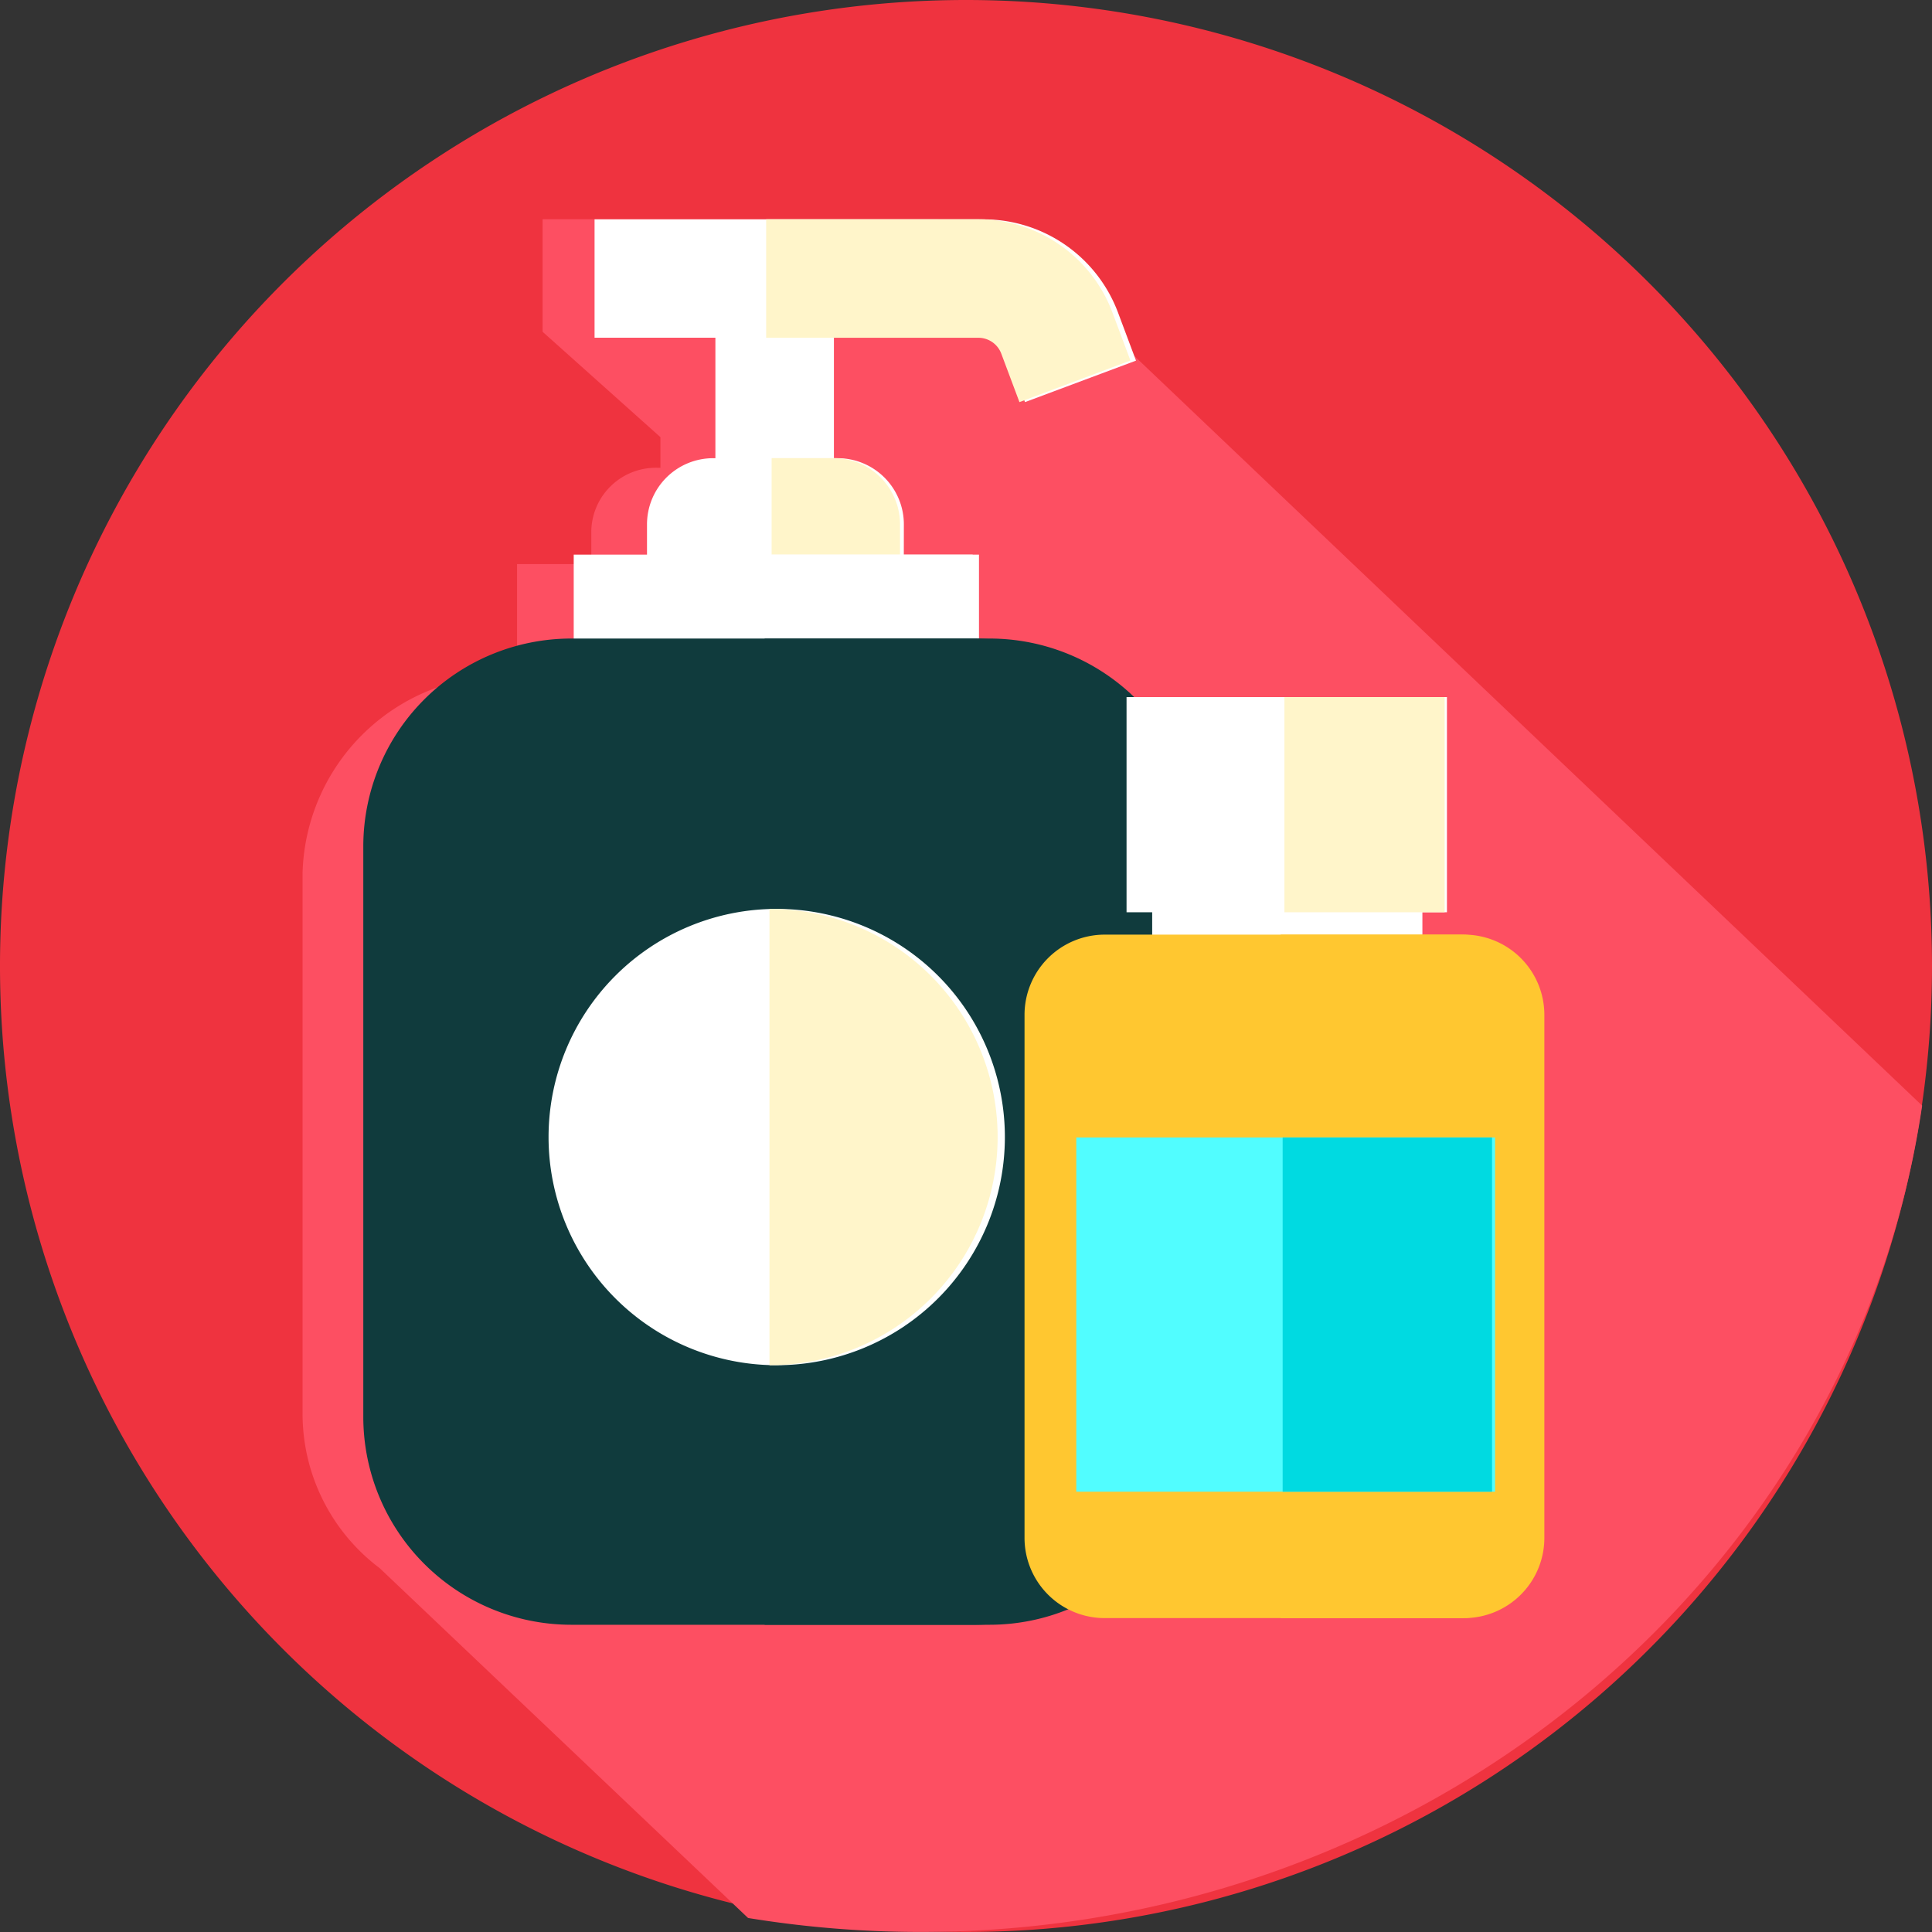 <svg id="service-icon-1" xmlns="http://www.w3.org/2000/svg" width="94.67" height="94.67" viewBox="0 0 94.67 94.67">
  <rect x="0" y="0" width="94.67" height="94.67" fill="#333333" stroke="none"/>
  <path id="Path_1532" data-name="Path 1532" d="M94.67,47.335A47.335,47.335,0,1,1,47.335,0,47.335,47.335,0,0,1,94.67,47.335Zm0,0" transform="translate(0 0)" fill="#ef333f"/>
  <path id="Path_1533" data-name="Path 1533" d="M178.923,98.929,135.645,57.746a7.194,7.194,0,0,0-5.24-2.251H111.324v5.515l5.774,5.164v1.5h-.145a3.164,3.164,0,0,0-3.243,3.079v1.64h-3.637v5.467h-.348a9.946,9.946,0,0,0-10.163,9.652V114.1a9.47,9.47,0,0,0,3.78,7.494l18.05,17.141a52.427,52.427,0,0,0,8.455.685c25.022,0,45.709-17.612,49.076-40.494Zm0,0" transform="translate(-84.736 -44.752)" fill="#fd4f62"/>
  <path id="Path_1534" data-name="Path 1534" d="M190.141,70.5h5.808v13.84h-5.808Zm0,0" transform="translate(-155.086 -56.849)" fill="#fff"/>
  <path id="Path_1535" data-name="Path 1535" d="M205.141,70.492h2.9V84.334h-2.9Zm0,0" transform="translate(-167.264 -56.846)" fill="#fff"/>
  <path id="Path_1536" data-name="Path 1536" d="M185.224,126.94H172.641v-1.952a3.242,3.242,0,0,1,3.243-3.243h6.1a3.242,3.242,0,0,1,3.243,3.243Zm0,0" transform="translate(-140.937 -99.293)" fill="#fff"/>
  <path id="Path_1537" data-name="Path 1537" d="M211.433,124.985v1.953h-6.292v-5.2h3.049A3.243,3.243,0,0,1,211.433,124.985Zm0,0" transform="translate(-167.331 -99.29)" fill="#fff5ca"/>
  <path id="Path_1538" data-name="Path 1538" d="M153.852,147.41H173.71v5.808H153.852Zm0,0" transform="translate(-125.739 -120.233)" fill="#fff"/>
  <path id="Path_1539" data-name="Path 1539" d="M205.141,147.41h9.929v5.808h-9.929Zm0,0" transform="translate(-167.408 -120.233)" fill="#fff"/>
  <path id="Path_1540" data-name="Path 1540" d="M130.278,225.473H109.726A10.193,10.193,0,0,1,99.563,215.31v-28a10.193,10.193,0,0,1,10.163-10.163h20.552a10.193,10.193,0,0,1,10.163,10.163v28A10.193,10.193,0,0,1,130.278,225.473Zm0,0" transform="translate(-81.761 -145.858)" fill="#103b3d"/>
  <path id="Path_1541" data-name="Path 1541" d="M225.58,187.314v28a10.193,10.193,0,0,1-10.163,10.163H205.141V177.153h10.275a10.191,10.191,0,0,1,10.163,10.161Zm0,0" transform="translate(-167.673 -145.861)" fill="#103b3d"/>
  <path id="Path_1542" data-name="Path 1542" d="M181.409,64.456l-.89-2.376A1.2,1.2,0,0,0,179.4,61.3H160.317V55.5H179.4a7.036,7.036,0,0,1,6.559,4.547l.89,2.376Zm0,0" transform="translate(-131.183 -44.752)" fill="#fff"/>
  <path id="Path_1543" data-name="Path 1543" d="M222.993,62.415l-5.438,2.038-.89-2.375a1.2,1.2,0,0,0-1.121-.778h-10.4V55.492h10.4a7.038,7.038,0,0,1,6.559,4.547Zm0,0" transform="translate(-167.601 -44.749)" fill="#fff5ca"/>
  <path id="Path_1544" data-name="Path 1544" d="M307.566,238.656h13.241v3.506H307.566Zm0,0" transform="translate(-251.108 -194.604)" fill="#fff"/>
  <path id="Path_1545" data-name="Path 1545" d="M341.766,238.656h6.62v3.507h-6.62Zm0,0" transform="translate(-278.785 -194.604)" fill="#fff"/>
  <path id="Path_1546" data-name="Path 1546" d="M301.211,185.77h15.7v10.545h-15.7Zm0,0" transform="translate(-246.009 -151.613)" fill="#fff"/>
  <path id="Path_1547" data-name="Path 1547" d="M341.766,185.77h7.851v10.545h-7.851Zm0,0" transform="translate(-278.828 -151.613)" fill="#fff5ca"/>
  <path id="Path_1548" data-name="Path 1548" d="M297.529,287.261H279.9a3.931,3.931,0,0,1-3.92-3.92V257.69a3.931,3.931,0,0,1,3.92-3.92h17.632a3.932,3.932,0,0,1,3.92,3.92v25.651A3.932,3.932,0,0,1,297.529,287.261Zm0,0" transform="translate(-225.777 -207.972)" fill="#ffc730"/>
  <path id="Path_1549" data-name="Path 1549" d="M354.506,257.69v25.651a3.932,3.932,0,0,1-3.92,3.92H341.77V253.77h8.816A3.932,3.932,0,0,1,354.506,257.69Zm0,0" transform="translate(-279.014 -207.972)" fill="#ffc730"/>
  <path id="Path_1550" data-name="Path 1550" d="M288.766,304.473h20.521v17.36H288.766Zm0,0" transform="translate(-236.027 -248.737)" fill="#51fdff"/>
  <path id="Path_1551" data-name="Path 1551" d="M341.77,304.473h10.26v17.36H341.77Zm0,0" transform="translate(-278.919 -248.737)" fill="#00dae1"/>
  <path id="Path_1552" data-name="Path 1552" d="M169.751,255.391a11.18,11.18,0,1,1-11.18-11.18A11.18,11.18,0,0,1,169.751,255.391Zm0,0" transform="translate(-120.511 -199.674)" fill="#fff"/>
  <path id="Path_1553" data-name="Path 1553" d="M216.321,255.391a11.18,11.18,0,0,1-11.18,11.18v-22.36A11.179,11.179,0,0,1,216.321,255.391Zm0,0" transform="translate(-167.436 -199.674)" fill="#fff5ca"/>
</svg>
